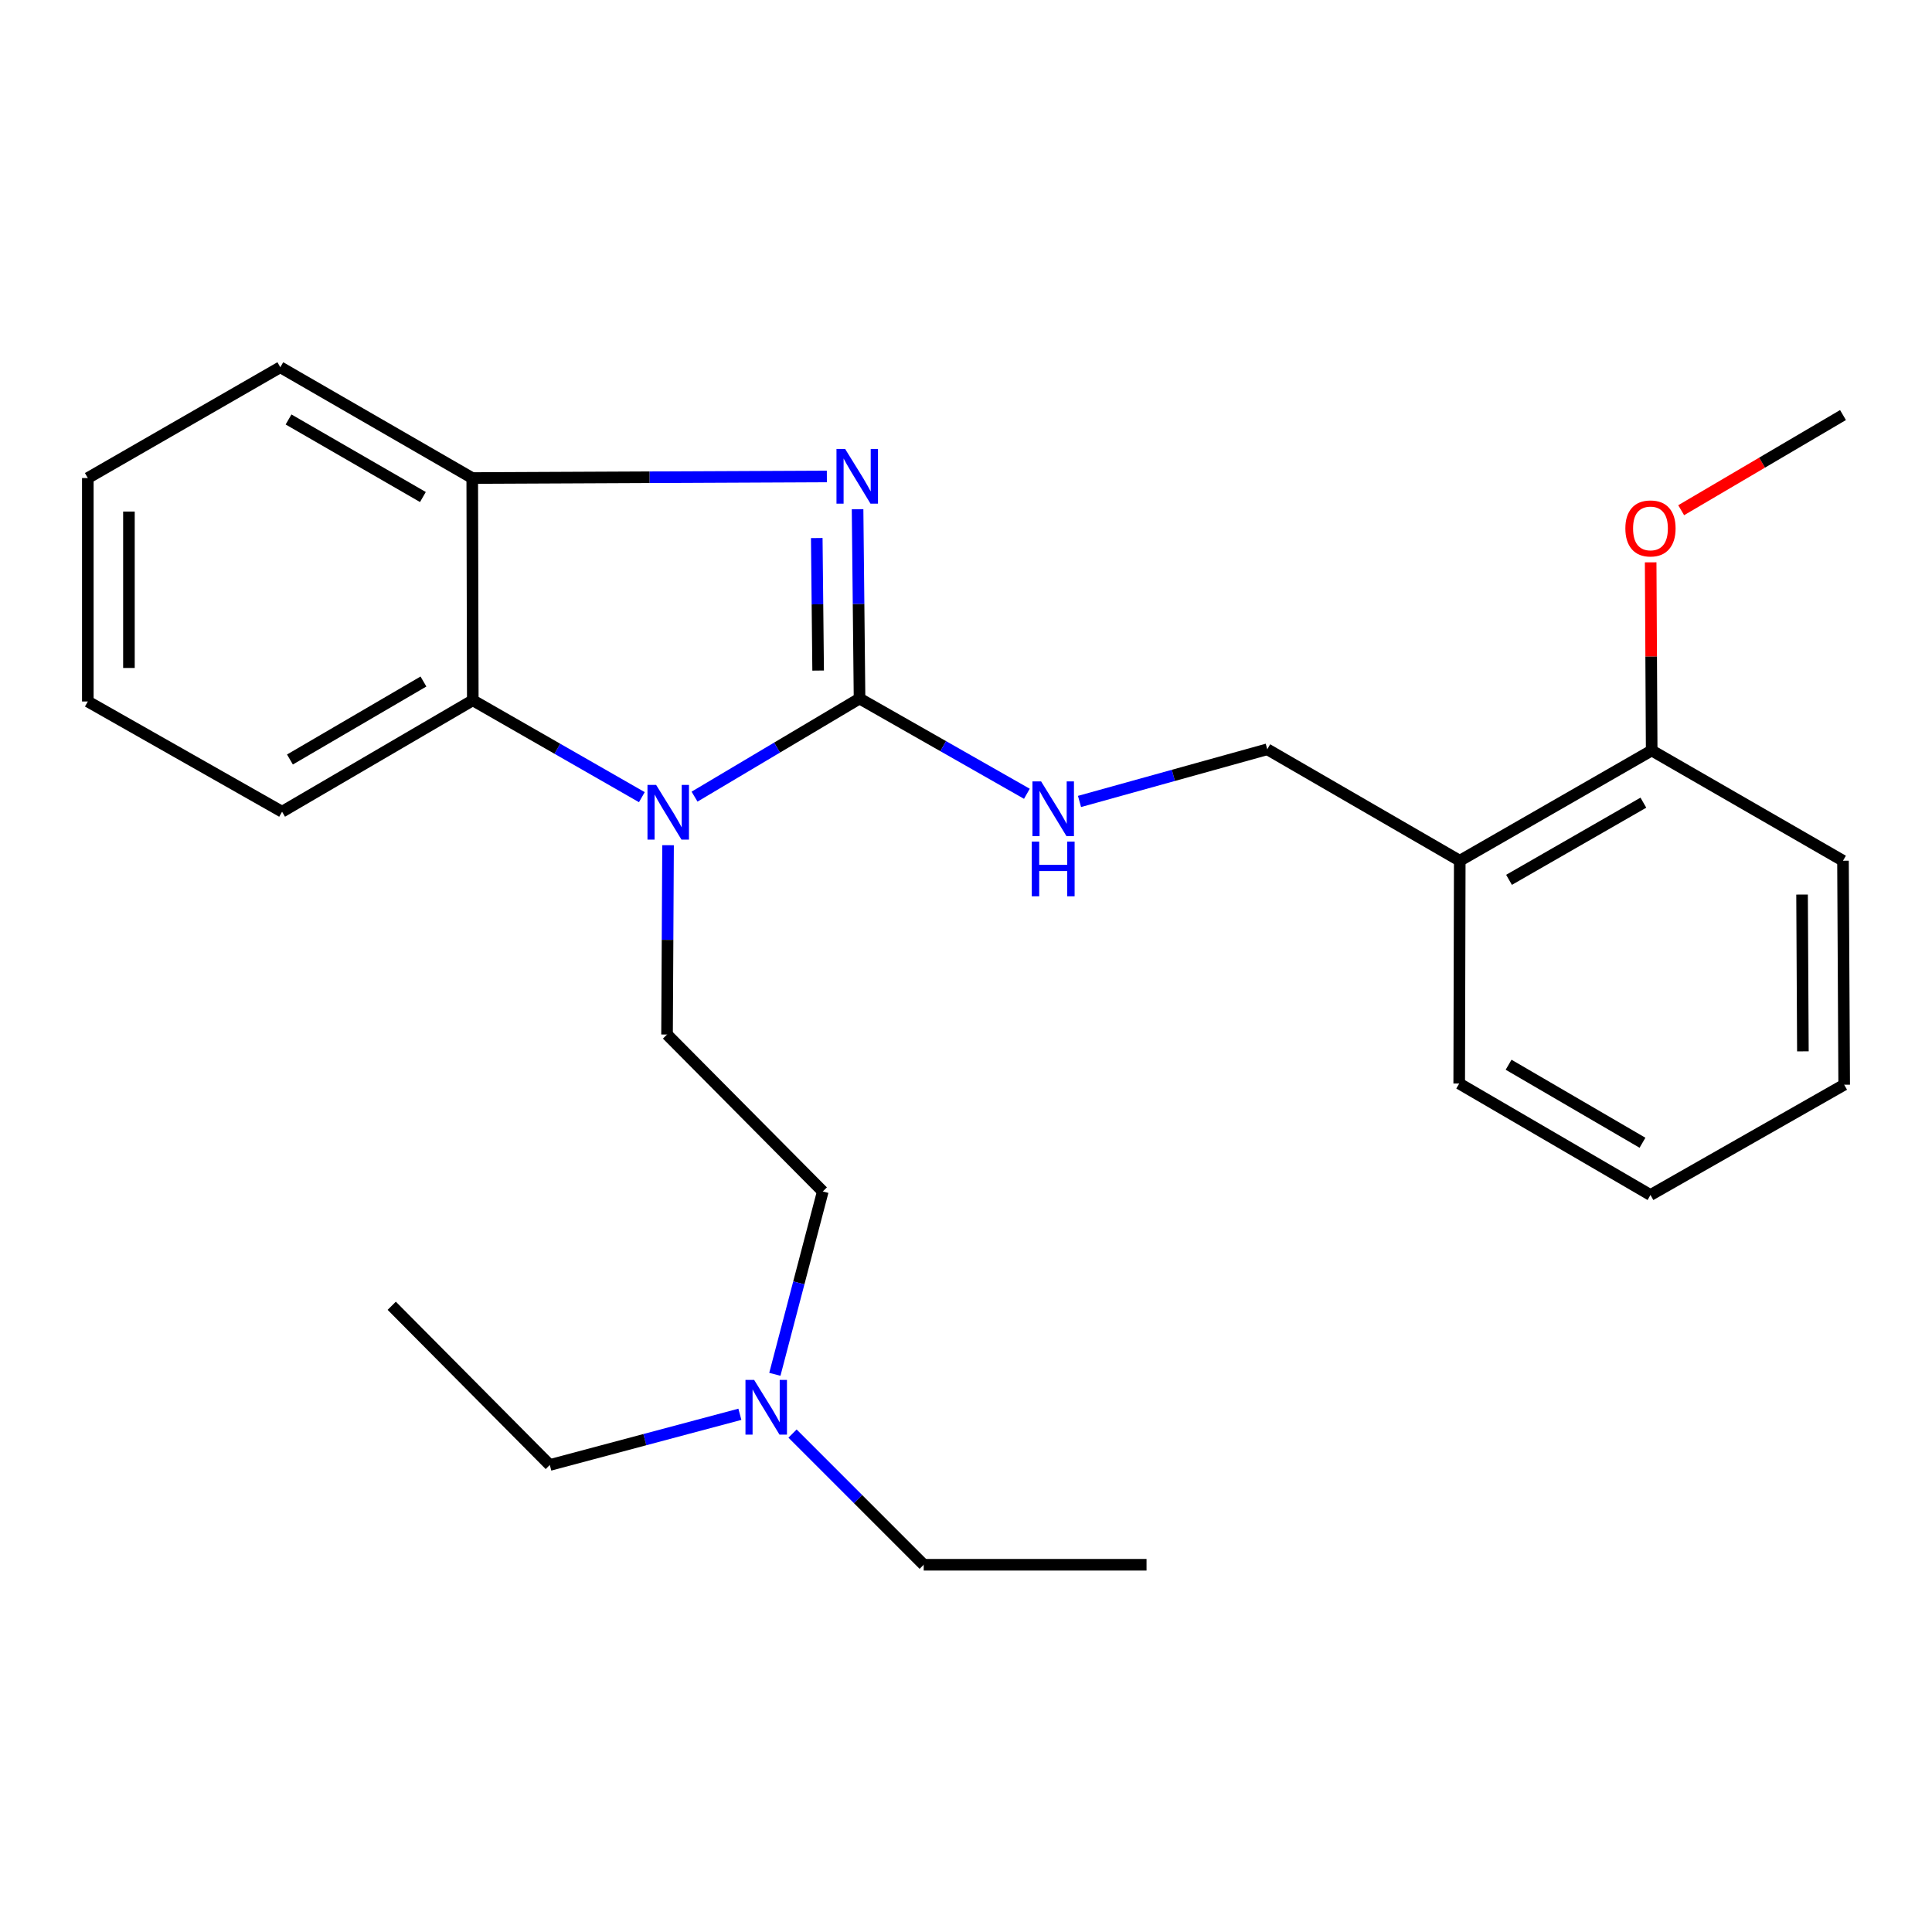 <?xml version='1.0' encoding='iso-8859-1'?>
<svg version='1.1' baseProfile='full'
              xmlns='http://www.w3.org/2000/svg'
                      xmlns:rdkit='http://www.rdkit.org/xml'
                      xmlns:xlink='http://www.w3.org/1999/xlink'
                  xml:space='preserve'
width='1000px' height='1000px' viewBox='0 0 1000 1000'>
<!-- END OF HEADER -->
<rect style='opacity:1.0;fill:#FFFFFF;stroke:none' width='1000' height='1000' x='0' y='0'> </rect>
<path class='bond-0' d='M 444.897,361.564 L 402.197,386.952' style='fill:none;fill-rule:evenodd;stroke:#000000;stroke-width:6px;stroke-linecap:butt;stroke-linejoin:miter;stroke-opacity:1' />
<path class='bond-0' d='M 402.197,386.952 L 359.496,412.34' style='fill:none;fill-rule:evenodd;stroke:#0000FF;stroke-width:6px;stroke-linecap:butt;stroke-linejoin:miter;stroke-opacity:1' />
<path class='bond-1' d='M 444.897,361.564 L 444.389,312.568' style='fill:none;fill-rule:evenodd;stroke:#000000;stroke-width:6px;stroke-linecap:butt;stroke-linejoin:miter;stroke-opacity:1' />
<path class='bond-1' d='M 444.389,312.568 L 443.88,263.571' style='fill:none;fill-rule:evenodd;stroke:#0000FF;stroke-width:6px;stroke-linecap:butt;stroke-linejoin:miter;stroke-opacity:1' />
<path class='bond-1' d='M 423.466,347.086 L 423.11,312.789' style='fill:none;fill-rule:evenodd;stroke:#000000;stroke-width:6px;stroke-linecap:butt;stroke-linejoin:miter;stroke-opacity:1' />
<path class='bond-1' d='M 423.11,312.789 L 422.754,278.491' style='fill:none;fill-rule:evenodd;stroke:#0000FF;stroke-width:6px;stroke-linecap:butt;stroke-linejoin:miter;stroke-opacity:1' />
<path class='bond-4' d='M 444.897,361.564 L 488.205,386.213' style='fill:none;fill-rule:evenodd;stroke:#000000;stroke-width:6px;stroke-linecap:butt;stroke-linejoin:miter;stroke-opacity:1' />
<path class='bond-4' d='M 488.205,386.213 L 531.513,410.863' style='fill:none;fill-rule:evenodd;stroke:#0000FF;stroke-width:6px;stroke-linecap:butt;stroke-linejoin:miter;stroke-opacity:1' />
<path class='bond-2' d='M 332.221,412.614 L 288.468,387.544' style='fill:none;fill-rule:evenodd;stroke:#0000FF;stroke-width:6px;stroke-linecap:butt;stroke-linejoin:miter;stroke-opacity:1' />
<path class='bond-2' d='M 288.468,387.544 L 244.715,362.474' style='fill:none;fill-rule:evenodd;stroke:#000000;stroke-width:6px;stroke-linecap:butt;stroke-linejoin:miter;stroke-opacity:1' />
<path class='bond-5' d='M 345.785,437.473 L 345.523,486.47' style='fill:none;fill-rule:evenodd;stroke:#0000FF;stroke-width:6px;stroke-linecap:butt;stroke-linejoin:miter;stroke-opacity:1' />
<path class='bond-5' d='M 345.523,486.47 L 345.261,535.466' style='fill:none;fill-rule:evenodd;stroke:#000000;stroke-width:6px;stroke-linecap:butt;stroke-linejoin:miter;stroke-opacity:1' />
<path class='bond-3' d='M 427.982,246.606 L 336.206,247.02' style='fill:none;fill-rule:evenodd;stroke:#0000FF;stroke-width:6px;stroke-linecap:butt;stroke-linejoin:miter;stroke-opacity:1' />
<path class='bond-3' d='M 336.206,247.02 L 244.431,247.434' style='fill:none;fill-rule:evenodd;stroke:#000000;stroke-width:6px;stroke-linecap:butt;stroke-linejoin:miter;stroke-opacity:1' />
<path class='bond-12' d='M 244.715,362.474 L 146.001,420.142' style='fill:none;fill-rule:evenodd;stroke:#000000;stroke-width:6px;stroke-linecap:butt;stroke-linejoin:miter;stroke-opacity:1' />
<path class='bond-12' d='M 219.174,352.75 L 150.074,393.118' style='fill:none;fill-rule:evenodd;stroke:#000000;stroke-width:6px;stroke-linecap:butt;stroke-linejoin:miter;stroke-opacity:1' />
<path class='bond-25' d='M 244.715,362.474 L 244.431,247.434' style='fill:none;fill-rule:evenodd;stroke:#000000;stroke-width:6px;stroke-linecap:butt;stroke-linejoin:miter;stroke-opacity:1' />
<path class='bond-13' d='M 244.431,247.434 L 145.091,190.085' style='fill:none;fill-rule:evenodd;stroke:#000000;stroke-width:6px;stroke-linecap:butt;stroke-linejoin:miter;stroke-opacity:1' />
<path class='bond-13' d='M 218.891,257.261 L 149.353,217.117' style='fill:none;fill-rule:evenodd;stroke:#000000;stroke-width:6px;stroke-linecap:butt;stroke-linejoin:miter;stroke-opacity:1' />
<path class='bond-7' d='M 558.751,414.834 L 607.342,401.333' style='fill:none;fill-rule:evenodd;stroke:#0000FF;stroke-width:6px;stroke-linecap:butt;stroke-linejoin:miter;stroke-opacity:1' />
<path class='bond-7' d='M 607.342,401.333 L 655.933,387.833' style='fill:none;fill-rule:evenodd;stroke:#000000;stroke-width:6px;stroke-linecap:butt;stroke-linejoin:miter;stroke-opacity:1' />
<path class='bond-9' d='M 345.261,535.466 L 425.876,616.695' style='fill:none;fill-rule:evenodd;stroke:#000000;stroke-width:6px;stroke-linecap:butt;stroke-linejoin:miter;stroke-opacity:1' />
<path class='bond-6' d='M 755.569,445.512 L 655.933,387.833' style='fill:none;fill-rule:evenodd;stroke:#000000;stroke-width:6px;stroke-linecap:butt;stroke-linejoin:miter;stroke-opacity:1' />
<path class='bond-8' d='M 755.569,445.512 L 854.909,388.447' style='fill:none;fill-rule:evenodd;stroke:#000000;stroke-width:6px;stroke-linecap:butt;stroke-linejoin:miter;stroke-opacity:1' />
<path class='bond-8' d='M 781.069,455.404 L 850.608,415.459' style='fill:none;fill-rule:evenodd;stroke:#000000;stroke-width:6px;stroke-linecap:butt;stroke-linejoin:miter;stroke-opacity:1' />
<path class='bond-14' d='M 755.569,445.512 L 755.285,560.836' style='fill:none;fill-rule:evenodd;stroke:#000000;stroke-width:6px;stroke-linecap:butt;stroke-linejoin:miter;stroke-opacity:1' />
<path class='bond-11' d='M 854.909,388.447 L 854.644,339.757' style='fill:none;fill-rule:evenodd;stroke:#000000;stroke-width:6px;stroke-linecap:butt;stroke-linejoin:miter;stroke-opacity:1' />
<path class='bond-11' d='M 854.644,339.757 L 854.379,291.066' style='fill:none;fill-rule:evenodd;stroke:#FF0000;stroke-width:6px;stroke-linecap:butt;stroke-linejoin:miter;stroke-opacity:1' />
<path class='bond-15' d='M 854.909,388.447 L 953.931,445.512' style='fill:none;fill-rule:evenodd;stroke:#000000;stroke-width:6px;stroke-linecap:butt;stroke-linejoin:miter;stroke-opacity:1' />
<path class='bond-10' d='M 425.876,616.695 L 413.469,664.019' style='fill:none;fill-rule:evenodd;stroke:#000000;stroke-width:6px;stroke-linecap:butt;stroke-linejoin:miter;stroke-opacity:1' />
<path class='bond-10' d='M 413.469,664.019 L 401.062,711.343' style='fill:none;fill-rule:evenodd;stroke:#0000FF;stroke-width:6px;stroke-linecap:butt;stroke-linejoin:miter;stroke-opacity:1' />
<path class='bond-16' d='M 382.954,732.029 L 333.767,745.152' style='fill:none;fill-rule:evenodd;stroke:#0000FF;stroke-width:6px;stroke-linecap:butt;stroke-linejoin:miter;stroke-opacity:1' />
<path class='bond-16' d='M 333.767,745.152 L 284.579,758.276' style='fill:none;fill-rule:evenodd;stroke:#000000;stroke-width:6px;stroke-linecap:butt;stroke-linejoin:miter;stroke-opacity:1' />
<path class='bond-17' d='M 410.215,742.014 L 444.16,775.964' style='fill:none;fill-rule:evenodd;stroke:#0000FF;stroke-width:6px;stroke-linecap:butt;stroke-linejoin:miter;stroke-opacity:1' />
<path class='bond-17' d='M 444.16,775.964 L 478.106,809.915' style='fill:none;fill-rule:evenodd;stroke:#000000;stroke-width:6px;stroke-linecap:butt;stroke-linejoin:miter;stroke-opacity:1' />
<path class='bond-18' d='M 870.173,264.086 L 912.052,239.457' style='fill:none;fill-rule:evenodd;stroke:#FF0000;stroke-width:6px;stroke-linecap:butt;stroke-linejoin:miter;stroke-opacity:1' />
<path class='bond-18' d='M 912.052,239.457 L 953.931,214.829' style='fill:none;fill-rule:evenodd;stroke:#000000;stroke-width:6px;stroke-linecap:butt;stroke-linejoin:miter;stroke-opacity:1' />
<path class='bond-20' d='M 146.001,420.142 L 45.455,363.089' style='fill:none;fill-rule:evenodd;stroke:#000000;stroke-width:6px;stroke-linecap:butt;stroke-linejoin:miter;stroke-opacity:1' />
<path class='bond-22' d='M 145.091,190.085 L 45.455,247.434' style='fill:none;fill-rule:evenodd;stroke:#000000;stroke-width:6px;stroke-linecap:butt;stroke-linejoin:miter;stroke-opacity:1' />
<path class='bond-23' d='M 755.285,560.836 L 854.283,618.528' style='fill:none;fill-rule:evenodd;stroke:#000000;stroke-width:6px;stroke-linecap:butt;stroke-linejoin:miter;stroke-opacity:1' />
<path class='bond-23' d='M 780.849,551.104 L 850.147,591.488' style='fill:none;fill-rule:evenodd;stroke:#000000;stroke-width:6px;stroke-linecap:butt;stroke-linejoin:miter;stroke-opacity:1' />
<path class='bond-27' d='M 953.931,445.512 L 954.545,561.451' style='fill:none;fill-rule:evenodd;stroke:#000000;stroke-width:6px;stroke-linecap:butt;stroke-linejoin:miter;stroke-opacity:1' />
<path class='bond-27' d='M 932.744,463.016 L 933.174,544.173' style='fill:none;fill-rule:evenodd;stroke:#000000;stroke-width:6px;stroke-linecap:butt;stroke-linejoin:miter;stroke-opacity:1' />
<path class='bond-19' d='M 284.579,758.276 L 202.759,675.865' style='fill:none;fill-rule:evenodd;stroke:#000000;stroke-width:6px;stroke-linecap:butt;stroke-linejoin:miter;stroke-opacity:1' />
<path class='bond-21' d='M 478.106,809.915 L 593.441,809.915' style='fill:none;fill-rule:evenodd;stroke:#000000;stroke-width:6px;stroke-linecap:butt;stroke-linejoin:miter;stroke-opacity:1' />
<path class='bond-26' d='M 45.455,363.089 L 45.455,247.434' style='fill:none;fill-rule:evenodd;stroke:#000000;stroke-width:6px;stroke-linecap:butt;stroke-linejoin:miter;stroke-opacity:1' />
<path class='bond-26' d='M 66.734,345.741 L 66.734,264.782' style='fill:none;fill-rule:evenodd;stroke:#000000;stroke-width:6px;stroke-linecap:butt;stroke-linejoin:miter;stroke-opacity:1' />
<path class='bond-24' d='M 854.283,618.528 L 954.545,561.451' style='fill:none;fill-rule:evenodd;stroke:#000000;stroke-width:6px;stroke-linecap:butt;stroke-linejoin:miter;stroke-opacity:1' />
<path  class='atom-1' d='M 339.616 406.278
L 348.896 421.278
Q 349.816 422.758, 351.296 425.438
Q 352.776 428.118, 352.856 428.278
L 352.856 406.278
L 356.616 406.278
L 356.616 434.598
L 352.736 434.598
L 342.776 418.198
Q 341.616 416.278, 340.376 414.078
Q 339.176 411.878, 338.816 411.198
L 338.816 434.598
L 335.136 434.598
L 335.136 406.278
L 339.616 406.278
' fill='#0000FF'/>
<path  class='atom-2' d='M 437.443 232.376
L 446.723 247.376
Q 447.643 248.856, 449.123 251.536
Q 450.603 254.216, 450.683 254.376
L 450.683 232.376
L 454.443 232.376
L 454.443 260.696
L 450.563 260.696
L 440.603 244.296
Q 439.443 242.376, 438.203 240.176
Q 437.003 237.976, 436.643 237.296
L 436.643 260.696
L 432.963 260.696
L 432.963 232.376
L 437.443 232.376
' fill='#0000FF'/>
<path  class='atom-5' d='M 538.877 404.457
L 548.157 419.457
Q 549.077 420.937, 550.557 423.617
Q 552.037 426.297, 552.117 426.457
L 552.117 404.457
L 555.877 404.457
L 555.877 432.777
L 551.997 432.777
L 542.037 416.377
Q 540.877 414.457, 539.637 412.257
Q 538.437 410.057, 538.077 409.377
L 538.077 432.777
L 534.397 432.777
L 534.397 404.457
L 538.877 404.457
' fill='#0000FF'/>
<path  class='atom-5' d='M 534.057 435.609
L 537.897 435.609
L 537.897 447.649
L 552.377 447.649
L 552.377 435.609
L 556.217 435.609
L 556.217 463.929
L 552.377 463.929
L 552.377 450.849
L 537.897 450.849
L 537.897 463.929
L 534.057 463.929
L 534.057 435.609
' fill='#0000FF'/>
<path  class='atom-11' d='M 390.333 714.23
L 399.613 729.23
Q 400.533 730.71, 402.013 733.39
Q 403.493 736.07, 403.573 736.23
L 403.573 714.23
L 407.333 714.23
L 407.333 742.55
L 403.453 742.55
L 393.493 726.15
Q 392.333 724.23, 391.093 722.03
Q 389.893 719.83, 389.533 719.15
L 389.533 742.55
L 385.853 742.55
L 385.853 714.23
L 390.333 714.23
' fill='#0000FF'/>
<path  class='atom-12' d='M 841.283 273.511
Q 841.283 266.711, 844.643 262.911
Q 848.003 259.111, 854.283 259.111
Q 860.563 259.111, 863.923 262.911
Q 867.283 266.711, 867.283 273.511
Q 867.283 280.391, 863.883 284.311
Q 860.483 288.191, 854.283 288.191
Q 848.043 288.191, 844.643 284.311
Q 841.283 280.431, 841.283 273.511
M 854.283 284.991
Q 858.603 284.991, 860.923 282.111
Q 863.283 279.191, 863.283 273.511
Q 863.283 267.951, 860.923 265.151
Q 858.603 262.311, 854.283 262.311
Q 849.963 262.311, 847.603 265.111
Q 845.283 267.911, 845.283 273.511
Q 845.283 279.231, 847.603 282.111
Q 849.963 284.991, 854.283 284.991
' fill='#FF0000'/>
</svg>
